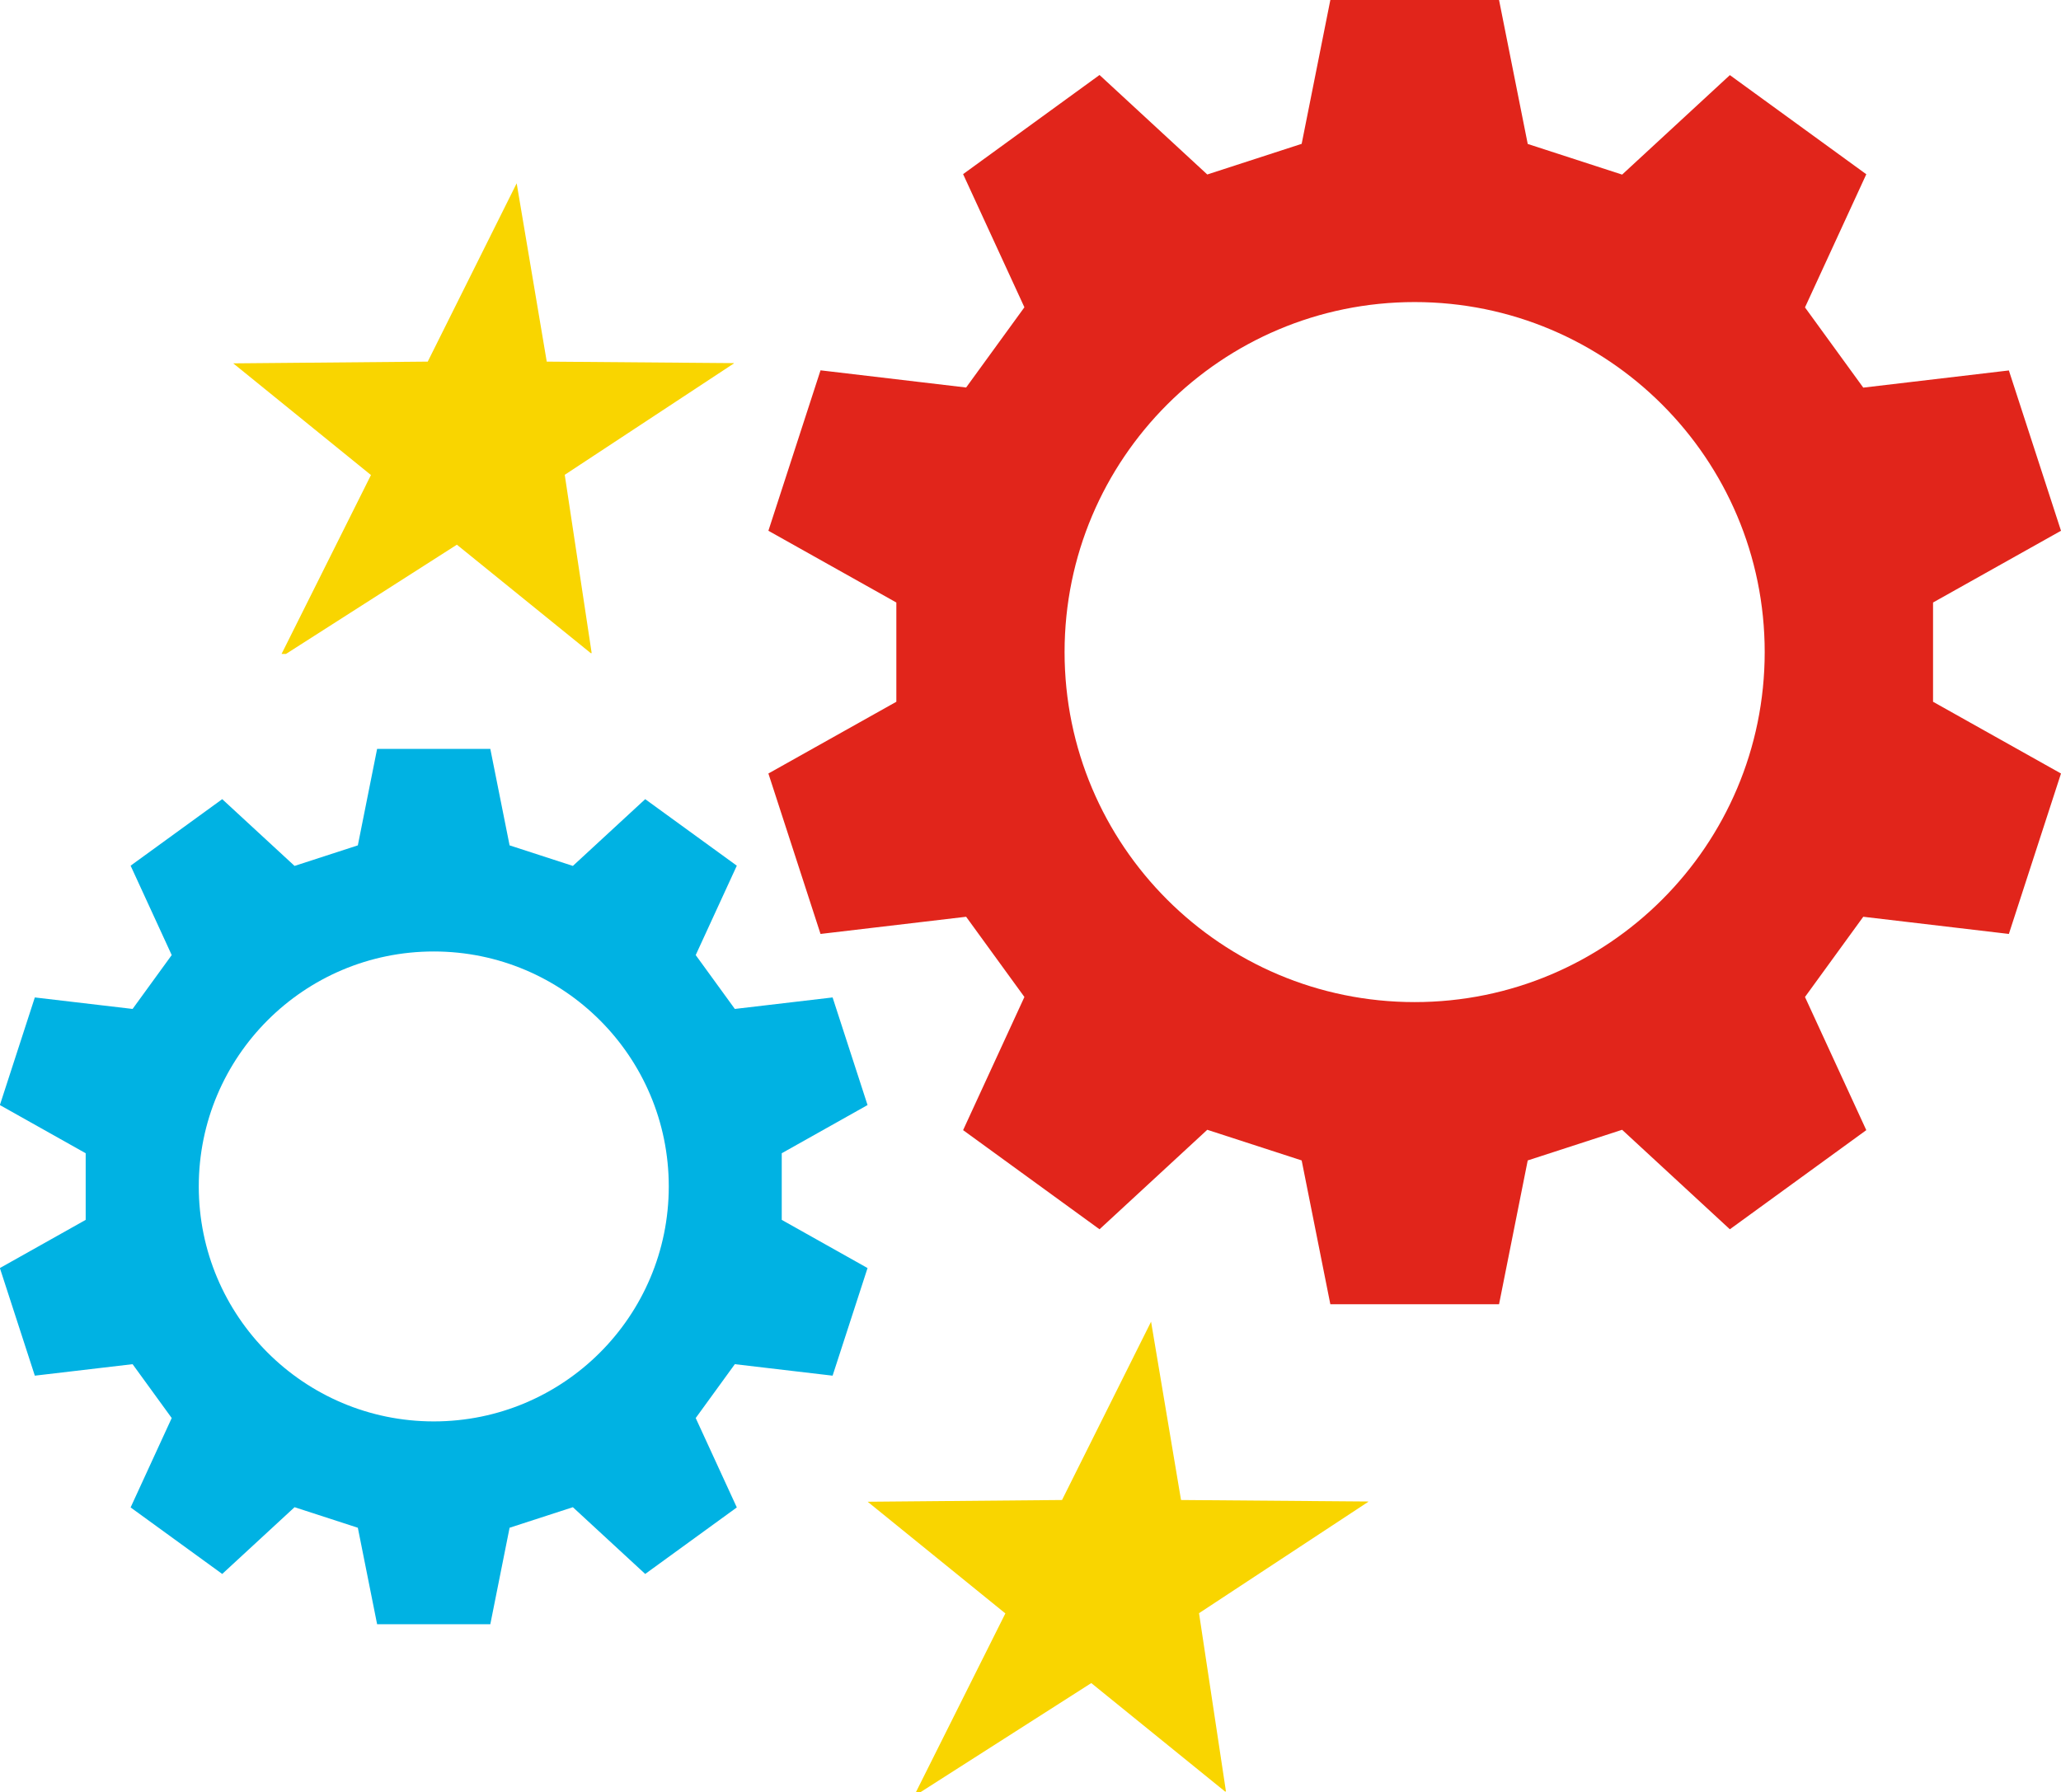 <?xml version="1.0" encoding="UTF-8"?>
<svg id="Layer_2" data-name="Layer 2" xmlns="http://www.w3.org/2000/svg" viewBox="0 0 177.51 154.39">
  <defs>
    <style>
      .cls-1 {
        fill: #f9d500;
      }

      .cls-1, .cls-2, .cls-3 {
        stroke-width: 0px;
      }

      .cls-2 {
        fill: #00b2e3;
      }

      .cls-3 {
        fill: #e1251b;
      }
    </style>
  </defs>
  <g id="Art">
    <g>
      <path id="_5" data-name="5" class="cls-3" d="m166.49,51.9l11.02-6.18c-2.5-7.7-1.99-6.11-4.49-13.81l-12.54,1.48c-2.25-3.1-2.77-3.82-5.02-6.91l5.28-11.47c-6.55-4.76-5.2-3.78-11.75-8.54l-9.28,8.57c-3.64-1.18-4.49-1.46-8.13-2.64L129.11,0c-8.1,0-6.43,0-14.53,0l-2.47,12.39c-3.64,1.18-4.49,1.46-8.13,2.64l-9.28-8.57c-6.55,4.76-5.2,3.78-11.75,8.54l5.28,11.47c-2.25,3.1-2.77,3.82-5.02,6.91l-12.54-1.48c-2.5,7.7-1.99,6.11-4.49,13.82l11.02,6.18v8.55l-11.02,6.18c2.5,7.7,1.99,6.11,4.49,13.82l12.54-1.48c2.25,3.1,2.77,3.82,5.02,6.91l-5.28,11.47c6.55,4.76,5.2,3.78,11.75,8.54l9.28-8.57c3.64,1.18,4.49,1.46,8.13,2.64l2.47,12.39c8.1,0,6.43,0,14.53,0l2.47-12.39c3.64-1.18,4.49-1.46,8.13-2.64l9.28,8.57c6.55-4.76,5.2-3.78,11.75-8.54l-5.28-11.47c2.25-3.1,2.77-3.82,5.02-6.91l12.54,1.48c2.5-7.7,1.99-6.11,4.49-13.82l-11.02-6.18v-8.55Zm-44.65,34.42c-16.65,0-30.15-13.5-30.15-30.15s13.5-30.15,30.15-30.15,30.15,13.5,30.15,30.15-13.5,30.15-30.15,30.15Z"/>
      <path id="_5-2" data-name="5" class="cls-2" d="m67.33,99.34l7.39-4.15c-1.68-5.17-1.33-4.1-3.01-9.27l-8.42.99c-1.51-2.08-1.86-2.56-3.37-4.64l3.54-7.7c-4.4-3.2-3.49-2.54-7.89-5.73l-6.23,5.75c-2.44-.79-3.01-.98-5.45-1.77l-1.66-8.31c-5.44,0-4.31,0-9.75,0l-1.66,8.31c-2.44.79-3.01.98-5.45,1.77l-6.23-5.75c-4.4,3.2-3.49,2.54-7.89,5.73l3.54,7.7c-1.51,2.08-1.86,2.56-3.37,4.64l-8.42-.99c-1.68,5.17-1.33,4.1-3.01,9.27l7.39,4.15v5.74l-7.39,4.15c1.68,5.17,1.33,4.1,3.01,9.27l8.42-.99c1.51,2.08,1.86,2.56,3.37,4.64l-3.54,7.7c4.4,3.2,3.49,2.54,7.89,5.73l6.23-5.75c2.44.79,3.01.98,5.45,1.77l1.66,8.31c5.44,0,4.31,0,9.75,0l1.66-8.31c2.44-.79,3.01-.98,5.45-1.77l6.23,5.75c4.4-3.2,3.49-2.54,7.89-5.73l-3.54-7.7c1.51-2.08,1.86-2.56,3.37-4.64l8.42.99c1.68-5.17,1.33-4.1,3.01-9.27l-7.39-4.15v-5.74Zm-29.97,23.1c-11.18,0-20.24-9.06-20.24-20.24s9.06-20.24,20.24-20.24,20.24,9.06,20.24,20.24-9.06,20.24-20.24,20.24Z"/>
      <polygon class="cls-1" points="24.63 56.33 24.25 56.33 31.95 40.92 20.09 31.3 36.84 31.15 44.5 15.79 47.09 31.15 63.21 31.28 63.2 31.31 48.64 40.9 50.96 56.26 50.88 56.26 39.35 46.92 24.63 56.33"/>
      <polygon class="cls-1" points="79.26 154.39 78.88 154.39 86.59 138.98 74.73 129.36 91.47 129.21 99.14 113.85 101.72 129.21 117.85 129.34 117.84 129.37 103.27 138.96 105.59 154.32 105.51 154.32 93.99 144.98 79.26 154.39"/>
    </g>
  </g>
</svg>